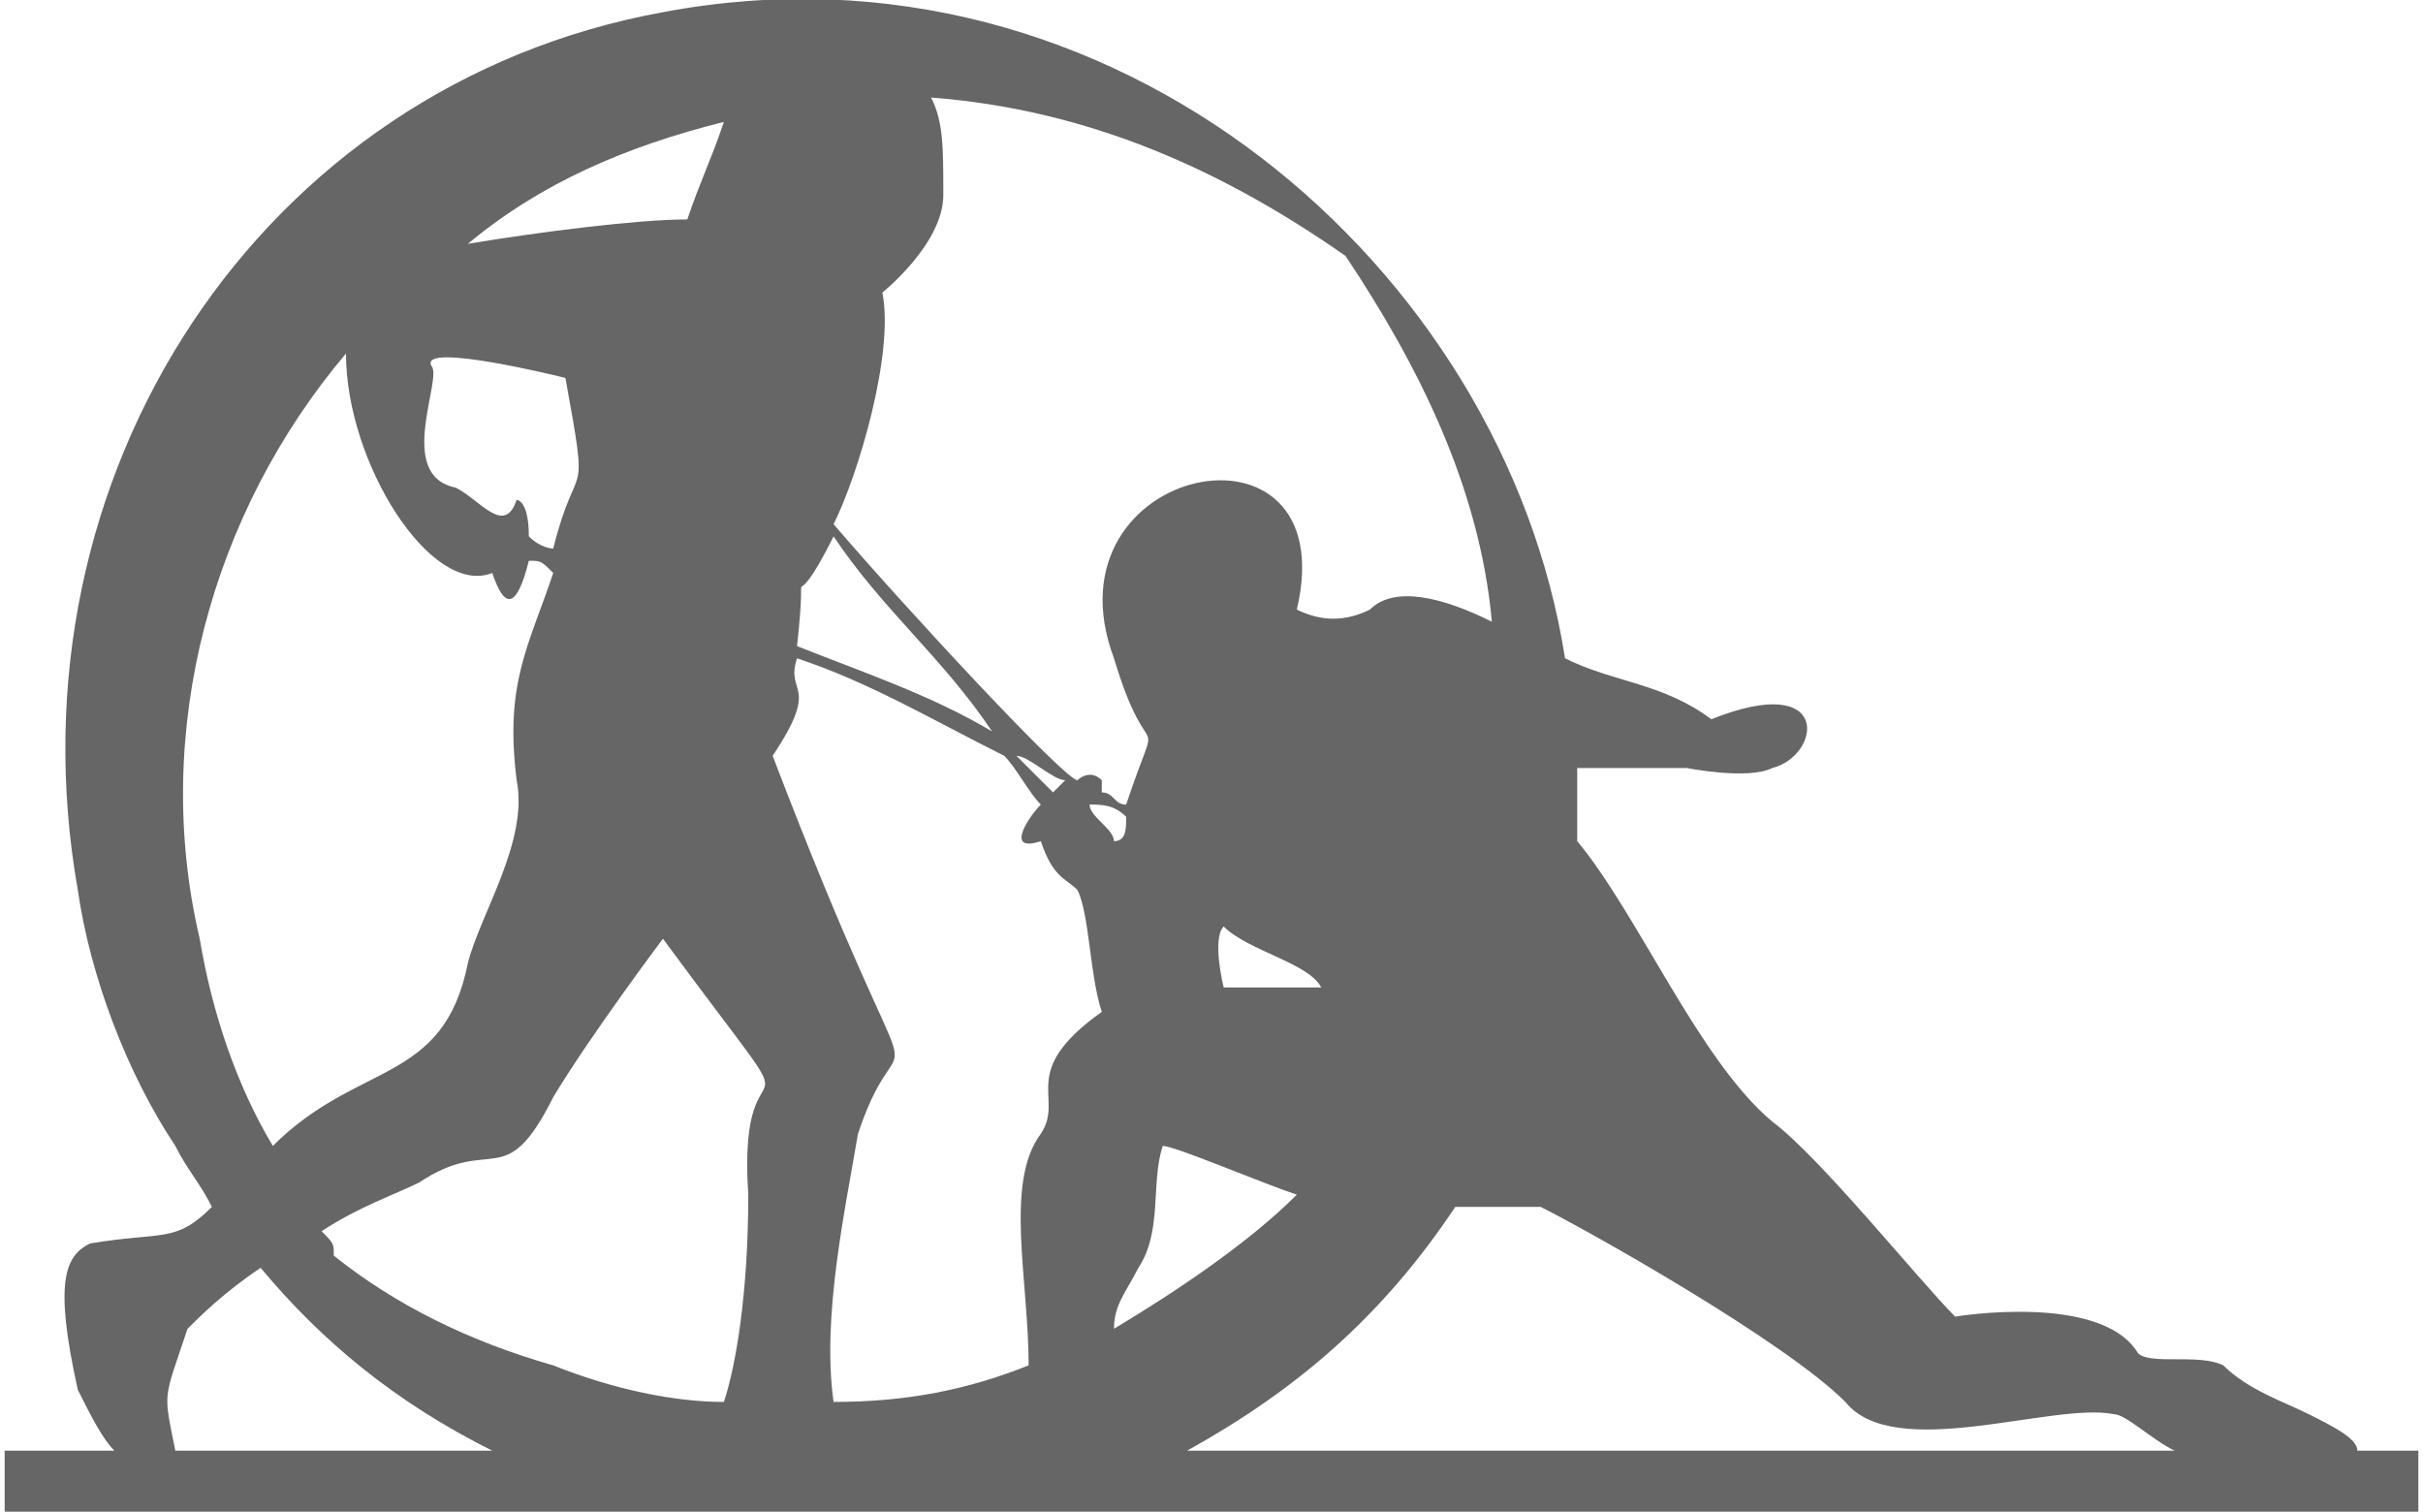 <?xml version="1.0" encoding="UTF-8"?>
<!DOCTYPE svg PUBLIC "-//W3C//DTD SVG 1.1//EN" "http://www.w3.org/Graphics/SVG/1.1/DTD/svg11.dtd">
<!-- Creator: CorelDRAW X8 -->
<svg xmlns="http://www.w3.org/2000/svg" xml:space="preserve" width="4.921in" height="3.07in" version="1.1" style="shape-rendering:geometricPrecision; text-rendering:geometricPrecision; image-rendering:optimizeQuality; fill-rule:evenodd; clip-rule:evenodd"
viewBox="0 0 198 124"
 xmlns:xlink="http://www.w3.org/1999/xlink">
 <defs>
  <style type="text/css">
   <![CDATA[
    .fil0 {fill:#666666}
   ]]>
  </style>
 </defs>
 <g id="Layer_x0020_1">
  <path class="fil0" d="M6 73c-6,-34 15,-66 48,-72 37,-7 69,21 74,53 4,2 8,2 12,5 10,-4 9,3 5,4 -2,1 -7,0 -7,0 0,0 -4,0 -9,0 0,2 0,4 0,6 5,6 10,18 16,23 4,3 12,13 15,16 0,0 12,-2 15,3 1,1 5,0 7,1 2,2 5,3 7,4 2,1 4,2 4,3l5 0 0 5c-67,0 -131,0 -198,0l0 -5 9 0c-1,-1 -2,-3 -3,-5 -2,-9 -1,-11 1,-12 6,-1 7,0 10,-3 -1,-2 -2,-3 -3,-5 -4,-6 -7,-14 -8,-21l0 0zm172 46c-2,-1 -4,-3 -5,-3 -5,-1 -18,4 -22,-1 -5,-5 -21,-14 -25,-16 -1,0 -3,0 -7,0 -6,9 -13,15 -22,20l81 0zm-138 0c-8,-4 -14,-9 -19,-15 -3,2 -5,4 -6,5 -2,6 -2,5 -1,10l0 0 26 0zm32 -95c1,5 -2,15 -4,19 6,7 19,21 20,21 0,0 1,-1 2,0 0,0 0,1 0,1 1,0 1,1 2,1 3,-9 2,-2 -1,-12 -6,-16 19,-21 15,-4 2,1 4,1 6,0 2,-2 6,-1 10,1 -1,-11 -6,-21 -12,-30 -10,-7 -21,-12 -34,-13 1,2 1,4 1,8 0,4 -5,8 -5,8l0 0zm34 74c-3,-1 -10,-4 -11,-4 -1,3 0,7 -2,10 -1,2 -2,3 -2,5 5,-3 11,-7 15,-11zm-47 17c1,-3 2,-9 2,-17 -1,-15 7,-2 -7,-21 0,0 -6,8 -9,13 -4,8 -5,3 -11,7 -2,1 -5,2 -8,4 1,1 1,1 1,2 5,4 11,7 18,9 5,2 10,3 14,3l0 0zm-37 -21c7,-7 14,-5 16,-15 1,-4 5,-10 4,-15 -1,-8 1,-11 3,-17 -1,-1 -1,-1 -2,-1 -1,4 -2,4 -3,1 -5,2 -12,-9 -12,-18 -11,13 -16,31 -12,48 1,6 3,12 6,17l0 0zm16 -74c6,-1 14,-2 18,-2 1,-3 2,-5 3,-8 -8,2 -15,5 -21,10l0 0zm30 24c-4,8 -2,0 -3,9 5,2 11,4 16,7 -4,-6 -9,-10 -13,-16l0 0zm24 23c-1,-1 -2,-1 -3,-1 0,1 2,2 2,3 1,0 1,-1 1,-2zm-5 -3c-1,0 -3,-2 -4,-2 1,1 2,2 3,3l1 -1zm-5 -2c-6,-3 -11,-6 -17,-8 -1,3 2,2 -2,8 13,34 11,19 7,31 -1,6 -3,15 -2,22 6,0 11,-1 16,-3 0,-7 -2,-15 1,-19 2,-3 -2,-5 5,-10 -1,-3 -1,-8 -2,-10 -1,-1 -2,-1 -3,-4 -3,1 -1,-2 0,-3 -1,-1 -2,-3 -3,-4l0 0zm18 14c2,2 7,3 8,5l-8 0c0,0 -1,-4 0,-5zm-55 -31c2,-8 3,-3 1,-14 0,0 -12,-3 -11,-1 1,1 -3,9 2,10 2,1 4,4 5,1 0,0 1,0 1,3 1,1 2,1 2,1l0 0z"/>
 </g>
</svg>
